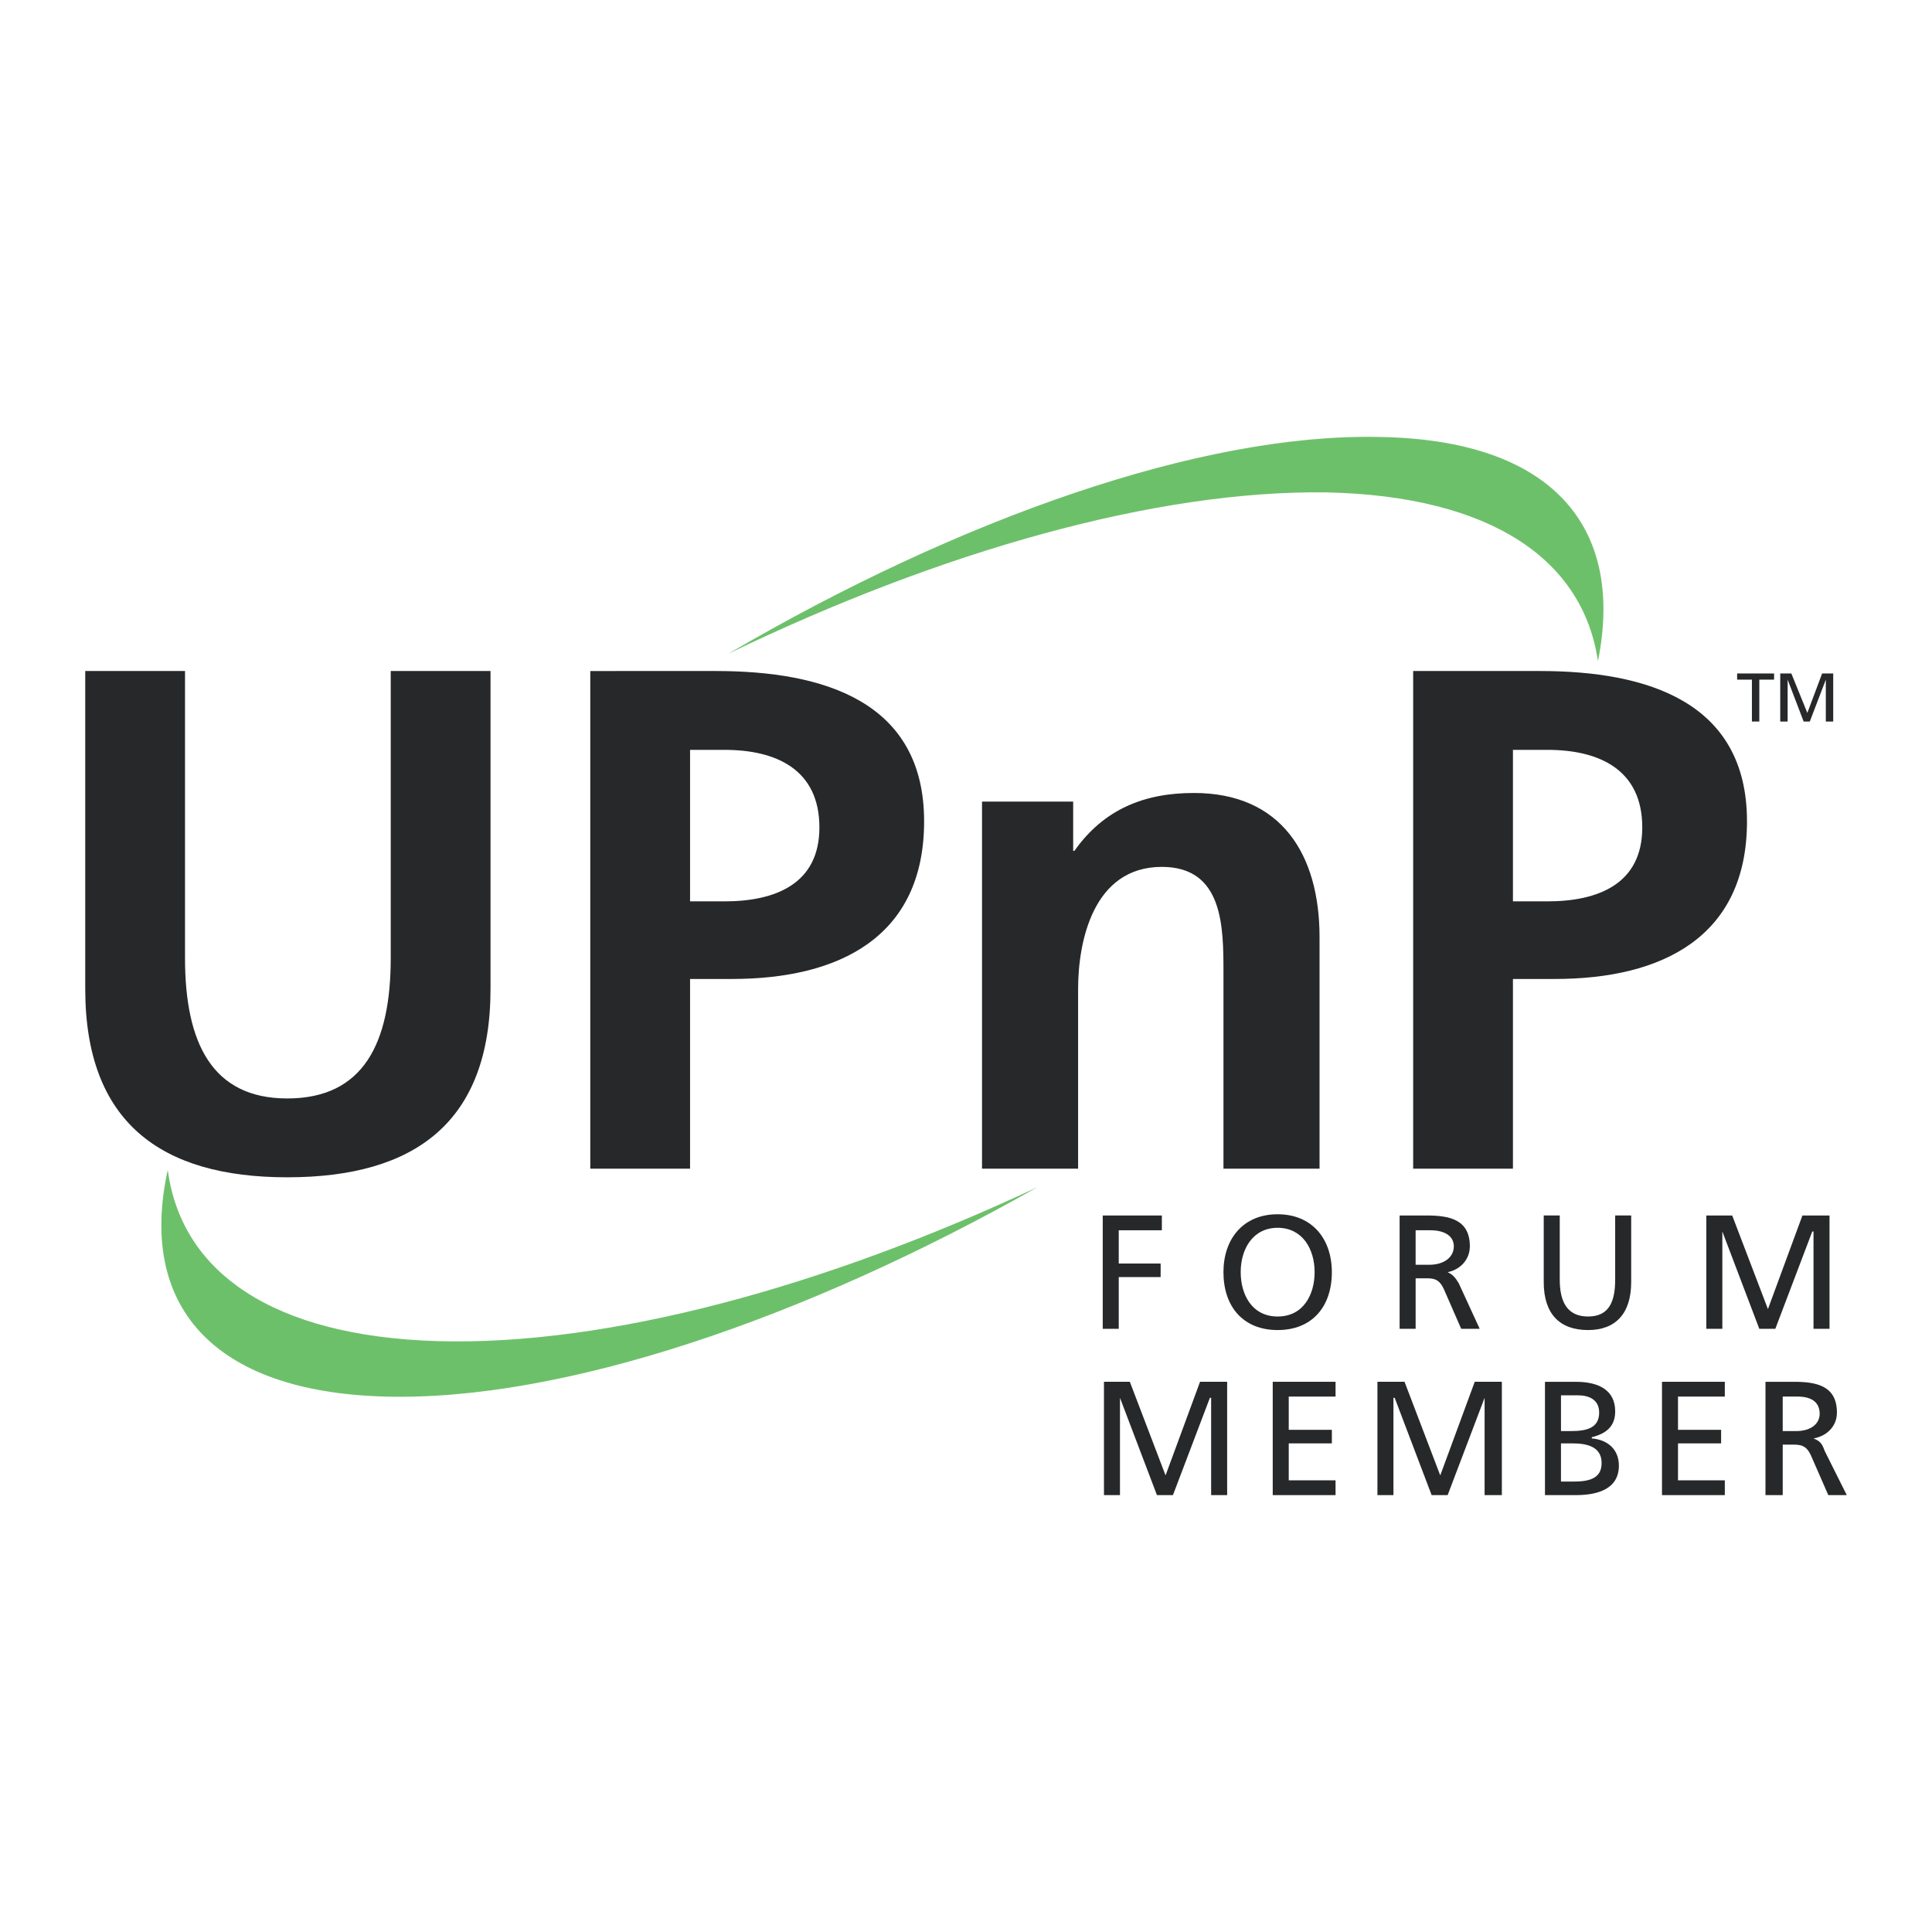 <?xml version="1.0" encoding="utf-8"?>
<!-- Generator: Adobe Illustrator 13.0.0, SVG Export Plug-In . SVG Version: 6.00 Build 14948)  -->
<!DOCTYPE svg PUBLIC "-//W3C//DTD SVG 1.0//EN" "http://www.w3.org/TR/2001/REC-SVG-20010904/DTD/svg10.dtd">
<svg version="1.0" id="Layer_1" xmlns="http://www.w3.org/2000/svg" xmlns:xlink="http://www.w3.org/1999/xlink" x="0px" y="0px"
	 width="192.756px" height="192.756px" viewBox="0 0 192.756 192.756" enable-background="new 0 0 192.756 192.756"
	 xml:space="preserve">
<g>
	<polygon fill-rule="evenodd" clip-rule="evenodd" fill="#FFFFFF" points="0,0 192.756,0 192.756,192.756 0,192.756 0,0 	"/>
	<polygon fill-rule="evenodd" clip-rule="evenodd" fill="#262829" points="110.02,121.27 115.919,121.27 115.919,122.744 
		111.617,122.744 111.617,126.062 115.797,126.062 115.797,127.414 111.617,127.414 111.617,132.576 110.02,132.576 110.02,121.27 	
		"/>
	<path fill-rule="evenodd" clip-rule="evenodd" fill="#262829" d="M123.785,126.924c0-2.336,1.229-4.426,3.687-4.426
		s3.688,2.09,3.688,4.426c0,2.211-1.106,4.424-3.688,4.424S123.785,129.135,123.785,126.924L123.785,126.924z M122.064,126.924
		c0,3.439,1.966,5.775,5.407,5.775s5.408-2.336,5.408-5.775c0-3.318-1.967-5.777-5.408-5.777S122.064,123.605,122.064,126.924
		L122.064,126.924z"/>
	<path fill-rule="evenodd" clip-rule="evenodd" fill="#262829" d="M141.237,122.744h1.475c1.475,0,2.335,0.615,2.335,1.598
		c0,1.107-0.983,1.844-2.458,1.844h-1.352V122.744L141.237,122.744z M139.639,132.576h1.599v-5.039h0.982
		c0.737,0,1.353,0,1.844,1.105l1.721,3.934h1.844l-2.09-4.547c-0.368-0.615-0.614-0.861-1.106-1.105l0,0
		c1.229-0.246,2.213-1.23,2.213-2.582c0-2.703-2.09-3.072-4.302-3.072h-2.704V132.576L139.639,132.576z"/>
	<path fill-rule="evenodd" clip-rule="evenodd" fill="#262829" d="M162.744,127.906c0,3.195-1.598,4.793-4.301,4.793
		c-2.827,0-4.425-1.598-4.425-4.793v-6.637h1.598v6.391c0,2.213,0.737,3.688,2.827,3.688c2.089,0,2.703-1.475,2.703-3.688v-6.391
		h1.598V127.906L162.744,127.906z"/>
	<polygon fill-rule="evenodd" clip-rule="evenodd" fill="#262829" points="170.241,121.27 172.822,121.27 176.387,130.609 
		179.828,121.27 182.531,121.27 182.531,132.576 180.934,132.576 180.934,122.867 180.811,122.867 177.124,132.576 175.526,132.576 
		171.839,122.867 171.839,122.867 171.839,132.576 170.241,132.576 170.241,121.27 	"/>
	<polygon fill-rule="evenodd" clip-rule="evenodd" fill="#262829" points="110.143,137.861 112.724,137.861 116.288,147.201 
		119.729,137.861 122.433,137.861 122.433,149.168 120.835,149.168 120.835,139.459 120.712,139.459 117.025,149.168 
		115.428,149.168 111.74,139.459 111.74,139.459 111.74,149.168 110.143,149.168 110.143,137.861 	"/>
	<polygon fill-rule="evenodd" clip-rule="evenodd" fill="#262829" points="126.98,137.861 133.248,137.861 133.248,139.336 
		128.578,139.336 128.578,142.654 132.88,142.654 132.88,144.006 128.578,144.006 128.578,147.693 133.248,147.693 133.248,149.168 
		126.98,149.168 126.98,137.861 	"/>
	<polygon fill-rule="evenodd" clip-rule="evenodd" fill="#262829" points="137.427,137.861 140.131,137.861 143.694,147.201 
		147.136,137.861 149.84,137.861 149.84,149.168 148.119,149.168 148.119,139.459 148.119,139.459 144.432,149.168 142.834,149.168 
		139.147,139.459 139.024,139.459 139.024,149.168 137.427,149.168 137.427,137.861 	"/>
	<path fill-rule="evenodd" clip-rule="evenodd" fill="#262829" d="M155.739,144.006h1.106c1.352,0,2.949,0.246,2.949,1.967
		c0,1.598-1.352,1.844-2.827,1.844h-1.229V144.006L155.739,144.006z M154.142,149.168h3.072c2.212,0,4.302-0.615,4.302-2.949
		c0-1.598-1.106-2.582-2.704-2.705v-0.123c1.475-0.367,2.335-1.105,2.335-2.58c0-2.09-1.598-2.949-3.933-2.949h-3.072V149.168
		L154.142,149.168z M155.739,139.213h1.721c0.983,0,2.089,0.369,2.089,1.721c0,1.598-1.352,1.844-2.826,1.844h-0.983V139.213
		L155.739,139.213z"/>
	<polygon fill-rule="evenodd" clip-rule="evenodd" fill="#262829" points="165.817,137.861 172.085,137.861 172.085,139.336 
		167.414,139.336 167.414,142.654 171.716,142.654 171.716,144.006 167.414,144.006 167.414,147.693 172.085,147.693 
		172.085,149.168 165.817,149.168 165.817,137.861 	"/>
	<path fill-rule="evenodd" clip-rule="evenodd" fill="#262829" d="M177.861,139.336h1.475c1.475,0,2.213,0.615,2.213,1.721
		c0,0.982-0.86,1.721-2.336,1.721h-1.352V139.336L177.861,139.336z M176.141,149.168h1.721v-5.039h0.86c0.86,0,1.475,0,1.967,1.105
		l1.72,3.934h1.844l-2.212-4.424c-0.246-0.738-0.491-0.984-1.106-1.23l0,0c1.352-0.244,2.335-1.229,2.335-2.58
		c0-2.703-2.089-3.072-4.301-3.072h-2.827V149.168L176.141,149.168z"/>
	<path fill-rule="evenodd" clip-rule="evenodd" fill="#262829" d="M8.504,66.947h9.955v28.636c0,8.479,2.704,14.01,10.201,14.01
		c7.62,0,10.324-5.531,10.324-14.01V66.947h9.955v31.709c0,13.273-7.497,18.803-20.279,18.803c-12.659,0-20.156-5.529-20.156-18.803
		V66.947L8.504,66.947z"/>
	<path fill-rule="evenodd" clip-rule="evenodd" fill="#262829" d="M68.848,74.813h3.441c5.162,0,9.463,1.966,9.463,7.742
		c0,5.654-4.425,7.374-9.463,7.374h-3.441V74.813L68.848,74.813z M58.893,116.6h9.955V97.672h4.179
		c10.692,0,19.172-4.178,19.172-15.73c0-11.921-9.955-14.994-20.77-14.994H58.893V116.6L58.893,116.6z"/>
	<path fill-rule="evenodd" clip-rule="evenodd" fill="#262829" d="M97.976,79.975h9.095v4.916h0.123
		c2.949-4.179,7.005-5.776,11.921-5.776c8.727,0,12.536,6.145,12.536,14.379V116.6h-9.586V97.059c0-4.548,0-10.57-6.146-10.57
		c-6.882,0-8.356,7.497-8.356,12.167V116.6h-9.587V79.975L97.976,79.975z"/>
	<path fill-rule="evenodd" clip-rule="evenodd" fill="#262829" d="M150.946,74.813h3.44c5.162,0,9.464,1.966,9.464,7.742
		c0,5.654-4.425,7.374-9.464,7.374h-3.44V74.813L150.946,74.813z M140.991,116.6h9.955V97.672h4.179
		c10.692,0,19.172-4.178,19.172-15.73c0-11.921-9.955-14.994-20.647-14.994h-12.658V116.6L140.991,116.6z"/>
	<polygon fill-rule="evenodd" clip-rule="evenodd" fill="#262829" points="174.789,67.808 173.314,67.808 173.314,67.193 
		177.001,67.193 177.001,67.808 175.526,67.808 175.526,71.986 174.789,71.986 174.789,67.808 	"/>
	<polygon fill-rule="evenodd" clip-rule="evenodd" fill="#262829" points="177.615,71.986 178.353,71.986 178.353,67.808 
		178.353,67.808 179.95,71.986 180.565,71.986 182.163,67.808 182.163,67.808 182.163,71.986 182.9,71.986 182.9,67.193 
		181.794,67.193 180.319,71.126 178.722,67.193 177.615,67.193 177.615,71.986 	"/>
	<path fill-rule="evenodd" clip-rule="evenodd" fill="#6DC06A" d="M159.426,65.964c2.704-13.396-4.547-22.122-21.876-22.368
		c-17.698-0.369-41.786,8.111-64.892,21.63c21.139-10.201,42.646-16.346,59.729-16.1C148.856,49.496,157.951,55.886,159.426,65.964
		L159.426,65.964z"/>
	<path fill-rule="evenodd" clip-rule="evenodd" fill="#6DC06A" d="M16.738,116.723c-2.95,13.396,4.302,22.121,21.631,22.613
		c17.697,0.492,41.909-7.742,65.137-20.893c-21.261,9.955-42.892,15.854-59.852,15.361C27.185,133.314,18.09,126.924,16.738,116.723
		L16.738,116.723z"/>
</g>
</svg>
